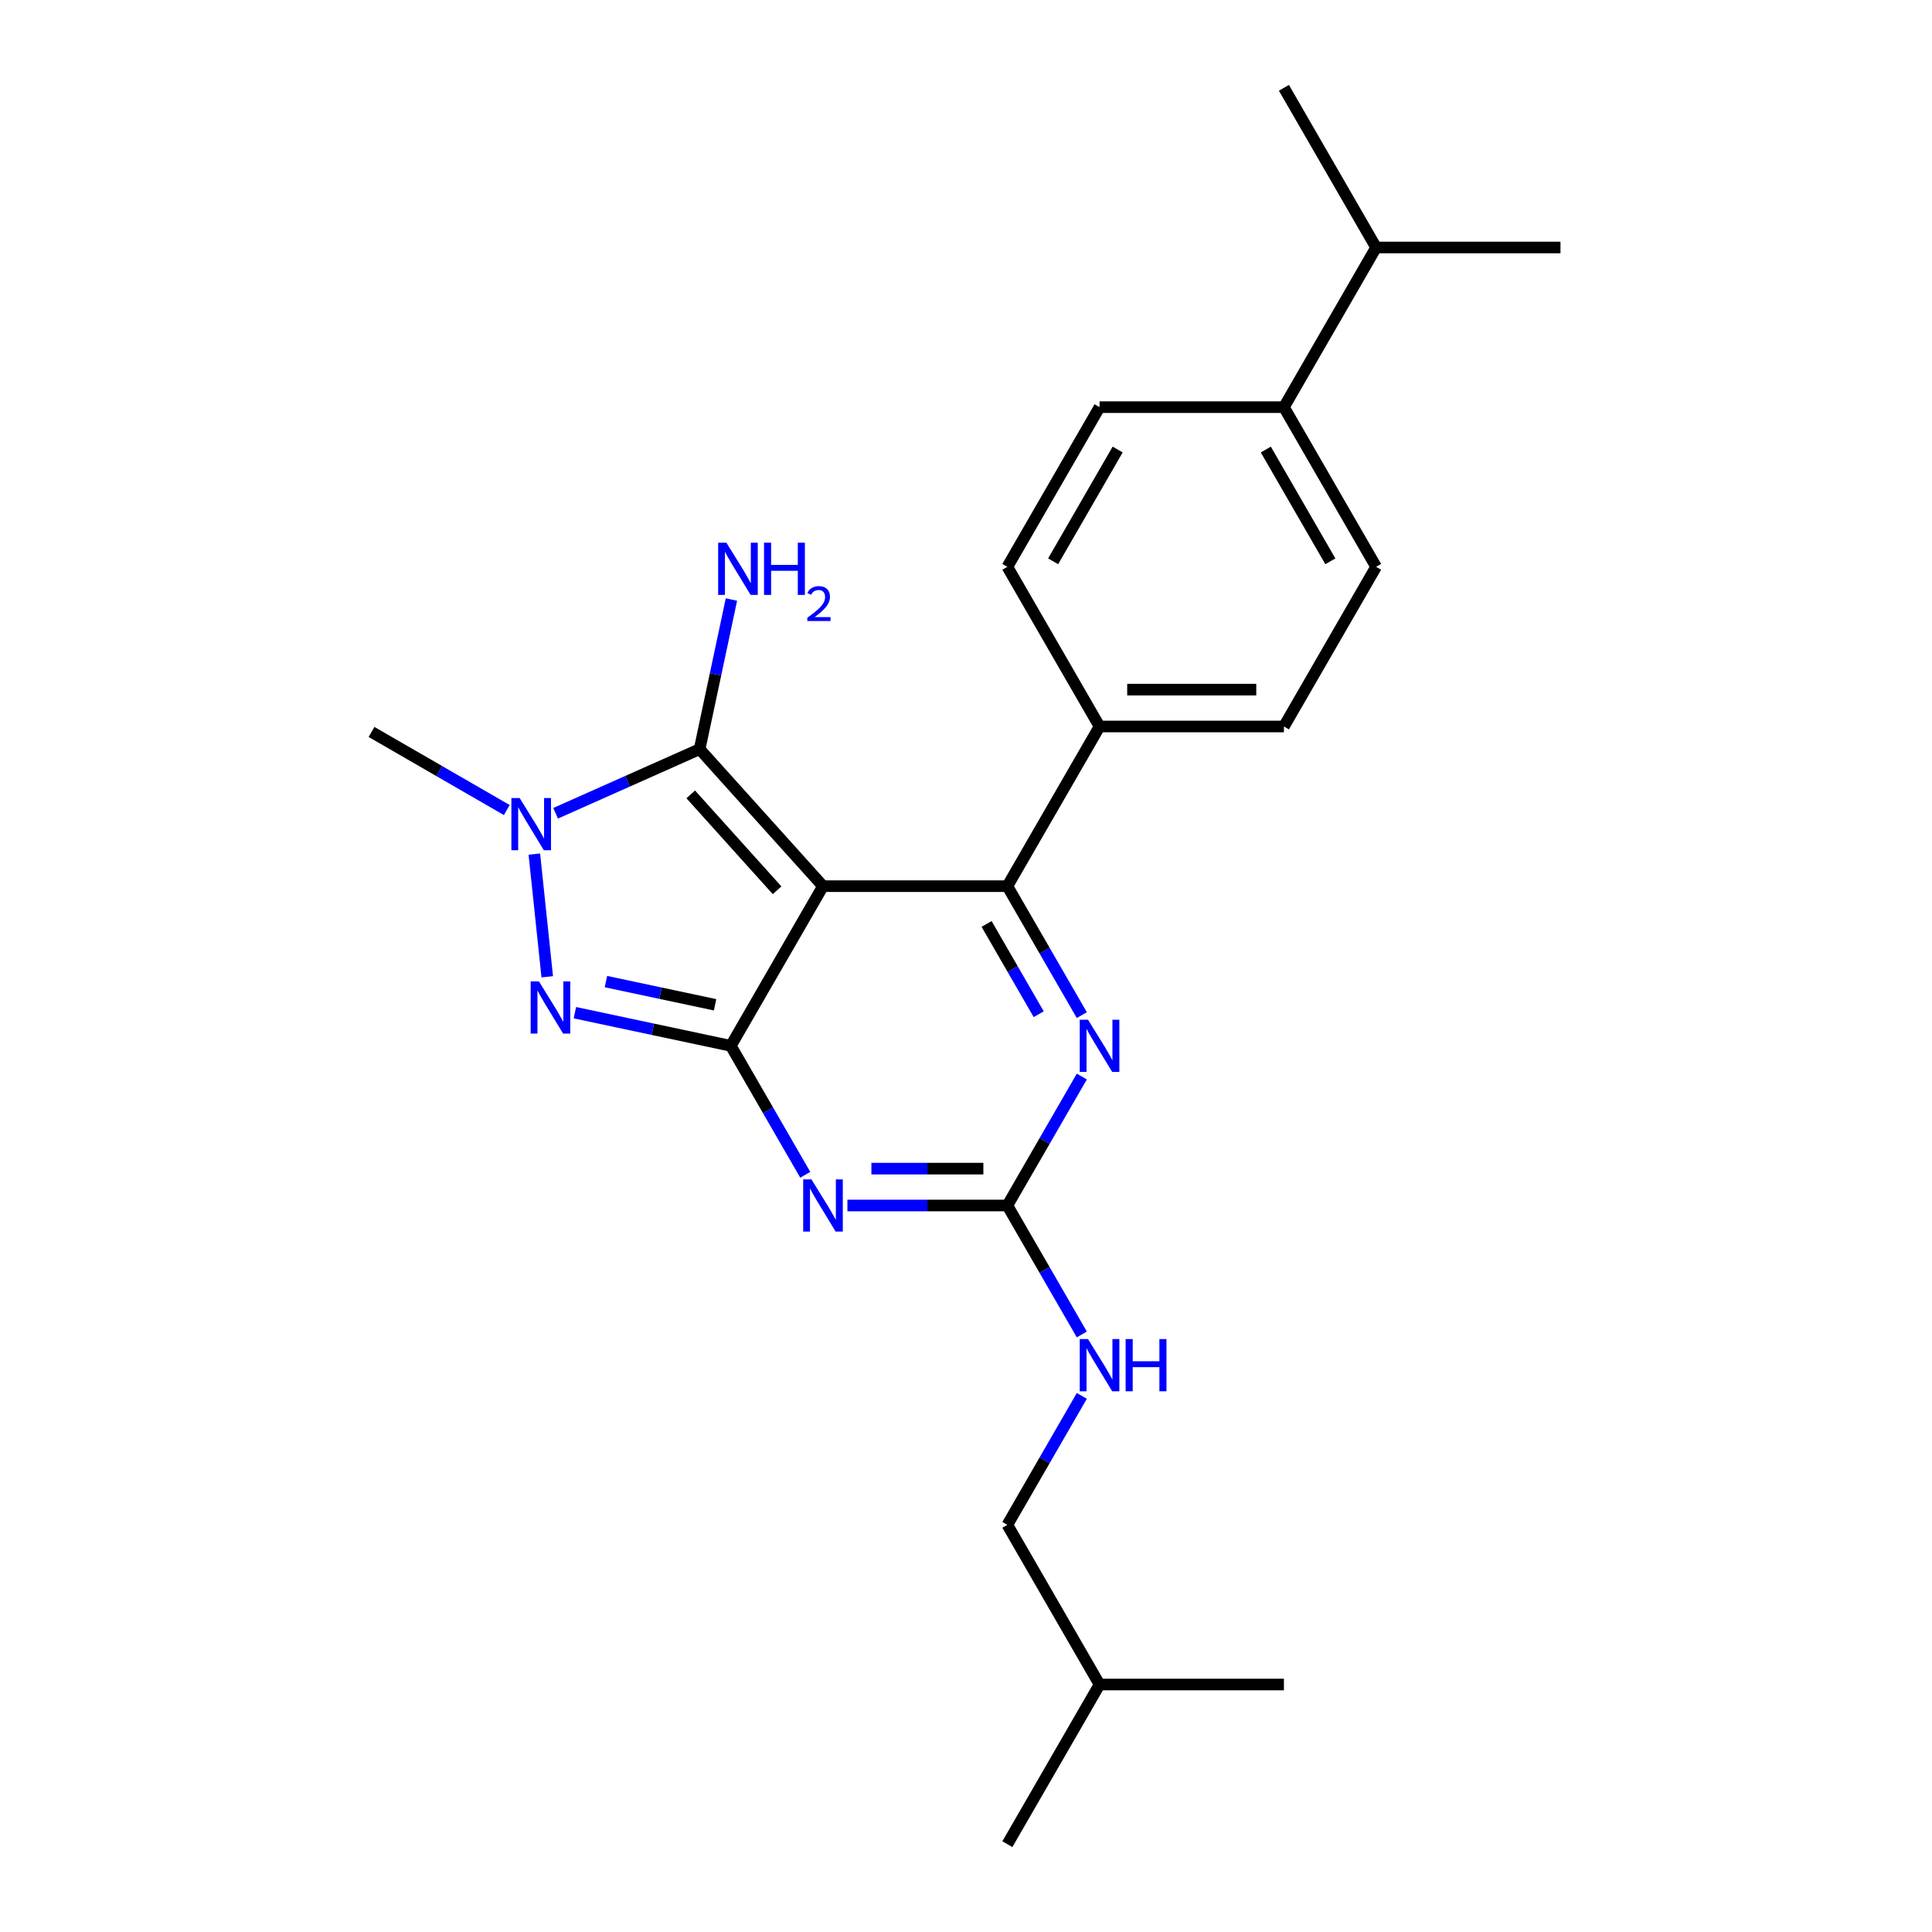 <?xml version='1.0' encoding='iso-8859-1'?>
<svg version='1.1' baseProfile='full'
              xmlns='http://www.w3.org/2000/svg'
                      xmlns:rdkit='http://www.rdkit.org/xml'
                      xmlns:xlink='http://www.w3.org/1999/xlink'
                  xml:space='preserve'
width='1000px' height='1000px' viewBox='0 0 1000 1000'>
<!-- END OF HEADER -->
<rect style='opacity:1.0;fill:#FFFFFF;stroke:none' width='1000' height='1000' x='0' y='0'> </rect>
<path class='bond-0' d='M 559.946,557.221 L 540.678,590.594' style='fill:none;fill-rule:evenodd;stroke:#0000FF;stroke-width:6px;stroke-linecap:butt;stroke-linejoin:miter;stroke-opacity:1' />
<path class='bond-0' d='M 540.678,590.594 L 521.41,623.967' style='fill:none;fill-rule:evenodd;stroke:#000000;stroke-width:6px;stroke-linecap:butt;stroke-linejoin:miter;stroke-opacity:1' />
<path class='bond-1' d='M 559.946,525.424 L 540.678,492.051' style='fill:none;fill-rule:evenodd;stroke:#0000FF;stroke-width:6px;stroke-linecap:butt;stroke-linejoin:miter;stroke-opacity:1' />
<path class='bond-1' d='M 540.678,492.051 L 521.41,458.678' style='fill:none;fill-rule:evenodd;stroke:#000000;stroke-width:6px;stroke-linecap:butt;stroke-linejoin:miter;stroke-opacity:1' />
<path class='bond-1' d='M 537.636,524.955 L 524.149,501.594' style='fill:none;fill-rule:evenodd;stroke:#0000FF;stroke-width:6px;stroke-linecap:butt;stroke-linejoin:miter;stroke-opacity:1' />
<path class='bond-1' d='M 524.149,501.594 L 510.661,478.233' style='fill:none;fill-rule:evenodd;stroke:#000000;stroke-width:6px;stroke-linecap:butt;stroke-linejoin:miter;stroke-opacity:1' />
<path class='bond-2' d='M 521.41,623.967 L 480.012,623.967' style='fill:none;fill-rule:evenodd;stroke:#000000;stroke-width:6px;stroke-linecap:butt;stroke-linejoin:miter;stroke-opacity:1' />
<path class='bond-2' d='M 480.012,623.967 L 438.615,623.967' style='fill:none;fill-rule:evenodd;stroke:#0000FF;stroke-width:6px;stroke-linecap:butt;stroke-linejoin:miter;stroke-opacity:1' />
<path class='bond-2' d='M 508.991,604.881 L 480.012,604.881' style='fill:none;fill-rule:evenodd;stroke:#000000;stroke-width:6px;stroke-linecap:butt;stroke-linejoin:miter;stroke-opacity:1' />
<path class='bond-2' d='M 480.012,604.881 L 451.034,604.881' style='fill:none;fill-rule:evenodd;stroke:#0000FF;stroke-width:6px;stroke-linecap:butt;stroke-linejoin:miter;stroke-opacity:1' />
<path class='bond-3' d='M 521.41,623.967 L 540.678,657.34' style='fill:none;fill-rule:evenodd;stroke:#000000;stroke-width:6px;stroke-linecap:butt;stroke-linejoin:miter;stroke-opacity:1' />
<path class='bond-3' d='M 540.678,657.34 L 559.946,690.713' style='fill:none;fill-rule:evenodd;stroke:#0000FF;stroke-width:6px;stroke-linecap:butt;stroke-linejoin:miter;stroke-opacity:1' />
<path class='bond-4' d='M 416.801,608.068 L 397.533,574.695' style='fill:none;fill-rule:evenodd;stroke:#0000FF;stroke-width:6px;stroke-linecap:butt;stroke-linejoin:miter;stroke-opacity:1' />
<path class='bond-4' d='M 397.533,574.695 L 378.265,541.322' style='fill:none;fill-rule:evenodd;stroke:#000000;stroke-width:6px;stroke-linecap:butt;stroke-linejoin:miter;stroke-opacity:1' />
<path class='bond-5' d='M 521.41,458.678 L 569.125,376.033' style='fill:none;fill-rule:evenodd;stroke:#000000;stroke-width:6px;stroke-linecap:butt;stroke-linejoin:miter;stroke-opacity:1' />
<path class='bond-6' d='M 521.41,458.678 L 425.98,458.678' style='fill:none;fill-rule:evenodd;stroke:#000000;stroke-width:6px;stroke-linecap:butt;stroke-linejoin:miter;stroke-opacity:1' />
<path class='bond-7' d='M 559.946,722.51 L 540.678,755.883' style='fill:none;fill-rule:evenodd;stroke:#0000FF;stroke-width:6px;stroke-linecap:butt;stroke-linejoin:miter;stroke-opacity:1' />
<path class='bond-7' d='M 540.678,755.883 L 521.41,789.256' style='fill:none;fill-rule:evenodd;stroke:#000000;stroke-width:6px;stroke-linecap:butt;stroke-linejoin:miter;stroke-opacity:1' />
<path class='bond-8' d='M 521.41,789.256 L 569.125,871.901' style='fill:none;fill-rule:evenodd;stroke:#000000;stroke-width:6px;stroke-linecap:butt;stroke-linejoin:miter;stroke-opacity:1' />
<path class='bond-9' d='M 425.98,458.678 L 378.265,541.322' style='fill:none;fill-rule:evenodd;stroke:#000000;stroke-width:6px;stroke-linecap:butt;stroke-linejoin:miter;stroke-opacity:1' />
<path class='bond-10' d='M 425.98,458.678 L 362.125,387.76' style='fill:none;fill-rule:evenodd;stroke:#000000;stroke-width:6px;stroke-linecap:butt;stroke-linejoin:miter;stroke-opacity:1' />
<path class='bond-10' d='M 402.218,460.811 L 357.52,411.168' style='fill:none;fill-rule:evenodd;stroke:#000000;stroke-width:6px;stroke-linecap:butt;stroke-linejoin:miter;stroke-opacity:1' />
<path class='bond-11' d='M 378.265,541.322 L 337.91,532.745' style='fill:none;fill-rule:evenodd;stroke:#000000;stroke-width:6px;stroke-linecap:butt;stroke-linejoin:miter;stroke-opacity:1' />
<path class='bond-11' d='M 337.91,532.745 L 297.556,524.167' style='fill:none;fill-rule:evenodd;stroke:#0000FF;stroke-width:6px;stroke-linecap:butt;stroke-linejoin:miter;stroke-opacity:1' />
<path class='bond-11' d='M 370.127,520.08 L 341.878,514.076' style='fill:none;fill-rule:evenodd;stroke:#000000;stroke-width:6px;stroke-linecap:butt;stroke-linejoin:miter;stroke-opacity:1' />
<path class='bond-11' d='M 341.878,514.076 L 313.63,508.071' style='fill:none;fill-rule:evenodd;stroke:#0000FF;stroke-width:6px;stroke-linecap:butt;stroke-linejoin:miter;stroke-opacity:1' />
<path class='bond-12' d='M 283.25,505.583 L 276.574,442.073' style='fill:none;fill-rule:evenodd;stroke:#0000FF;stroke-width:6px;stroke-linecap:butt;stroke-linejoin:miter;stroke-opacity:1' />
<path class='bond-13' d='M 287.58,420.949 L 324.853,404.354' style='fill:none;fill-rule:evenodd;stroke:#0000FF;stroke-width:6px;stroke-linecap:butt;stroke-linejoin:miter;stroke-opacity:1' />
<path class='bond-13' d='M 324.853,404.354 L 362.125,387.76' style='fill:none;fill-rule:evenodd;stroke:#000000;stroke-width:6px;stroke-linecap:butt;stroke-linejoin:miter;stroke-opacity:1' />
<path class='bond-14' d='M 262.311,419.28 L 227.306,399.069' style='fill:none;fill-rule:evenodd;stroke:#0000FF;stroke-width:6px;stroke-linecap:butt;stroke-linejoin:miter;stroke-opacity:1' />
<path class='bond-14' d='M 227.306,399.069 L 192.301,378.859' style='fill:none;fill-rule:evenodd;stroke:#000000;stroke-width:6px;stroke-linecap:butt;stroke-linejoin:miter;stroke-opacity:1' />
<path class='bond-15' d='M 362.125,387.76 L 370.356,349.037' style='fill:none;fill-rule:evenodd;stroke:#000000;stroke-width:6px;stroke-linecap:butt;stroke-linejoin:miter;stroke-opacity:1' />
<path class='bond-15' d='M 370.356,349.037 L 378.587,310.314' style='fill:none;fill-rule:evenodd;stroke:#0000FF;stroke-width:6px;stroke-linecap:butt;stroke-linejoin:miter;stroke-opacity:1' />
<path class='bond-16' d='M 569.125,871.901 L 521.41,954.545' style='fill:none;fill-rule:evenodd;stroke:#000000;stroke-width:6px;stroke-linecap:butt;stroke-linejoin:miter;stroke-opacity:1' />
<path class='bond-17' d='M 569.125,871.901 L 664.554,871.901' style='fill:none;fill-rule:evenodd;stroke:#000000;stroke-width:6px;stroke-linecap:butt;stroke-linejoin:miter;stroke-opacity:1' />
<path class='bond-18' d='M 569.125,376.033 L 664.554,376.033' style='fill:none;fill-rule:evenodd;stroke:#000000;stroke-width:6px;stroke-linecap:butt;stroke-linejoin:miter;stroke-opacity:1' />
<path class='bond-18' d='M 583.439,356.947 L 650.24,356.947' style='fill:none;fill-rule:evenodd;stroke:#000000;stroke-width:6px;stroke-linecap:butt;stroke-linejoin:miter;stroke-opacity:1' />
<path class='bond-19' d='M 569.125,376.033 L 521.41,293.388' style='fill:none;fill-rule:evenodd;stroke:#000000;stroke-width:6px;stroke-linecap:butt;stroke-linejoin:miter;stroke-opacity:1' />
<path class='bond-20' d='M 664.554,376.033 L 712.269,293.388' style='fill:none;fill-rule:evenodd;stroke:#000000;stroke-width:6px;stroke-linecap:butt;stroke-linejoin:miter;stroke-opacity:1' />
<path class='bond-21' d='M 712.269,293.388 L 664.554,210.744' style='fill:none;fill-rule:evenodd;stroke:#000000;stroke-width:6px;stroke-linecap:butt;stroke-linejoin:miter;stroke-opacity:1' />
<path class='bond-21' d='M 688.583,290.535 L 655.183,232.683' style='fill:none;fill-rule:evenodd;stroke:#000000;stroke-width:6px;stroke-linecap:butt;stroke-linejoin:miter;stroke-opacity:1' />
<path class='bond-22' d='M 664.554,210.744 L 569.125,210.744' style='fill:none;fill-rule:evenodd;stroke:#000000;stroke-width:6px;stroke-linecap:butt;stroke-linejoin:miter;stroke-opacity:1' />
<path class='bond-23' d='M 664.554,210.744 L 712.269,128.099' style='fill:none;fill-rule:evenodd;stroke:#000000;stroke-width:6px;stroke-linecap:butt;stroke-linejoin:miter;stroke-opacity:1' />
<path class='bond-24' d='M 569.125,210.744 L 521.41,293.388' style='fill:none;fill-rule:evenodd;stroke:#000000;stroke-width:6px;stroke-linecap:butt;stroke-linejoin:miter;stroke-opacity:1' />
<path class='bond-24' d='M 578.496,232.683 L 545.096,290.535' style='fill:none;fill-rule:evenodd;stroke:#000000;stroke-width:6px;stroke-linecap:butt;stroke-linejoin:miter;stroke-opacity:1' />
<path class='bond-25' d='M 712.269,128.099 L 807.699,128.099' style='fill:none;fill-rule:evenodd;stroke:#000000;stroke-width:6px;stroke-linecap:butt;stroke-linejoin:miter;stroke-opacity:1' />
<path class='bond-26' d='M 712.269,128.099 L 664.554,45.455' style='fill:none;fill-rule:evenodd;stroke:#000000;stroke-width:6px;stroke-linecap:butt;stroke-linejoin:miter;stroke-opacity:1' />
<path  class='atom-0' d='M 563.151 527.809
L 572.007 542.124
Q 572.885 543.536, 574.297 546.094
Q 575.709 548.651, 575.786 548.804
L 575.786 527.809
L 579.374 527.809
L 579.374 554.835
L 575.671 554.835
L 566.166 539.185
Q 565.059 537.352, 563.876 535.253
Q 562.731 533.154, 562.387 532.505
L 562.387 554.835
L 558.875 554.835
L 558.875 527.809
L 563.151 527.809
' fill='#0000FF'/>
<path  class='atom-2' d='M 420.006 610.454
L 428.862 624.769
Q 429.74 626.181, 431.152 628.738
Q 432.565 631.296, 432.641 631.449
L 432.641 610.454
L 436.229 610.454
L 436.229 637.48
L 432.526 637.48
L 423.022 621.829
Q 421.915 619.997, 420.731 617.898
Q 419.586 615.798, 419.243 615.149
L 419.243 637.48
L 415.731 637.48
L 415.731 610.454
L 420.006 610.454
' fill='#0000FF'/>
<path  class='atom-4' d='M 563.151 693.099
L 572.007 707.413
Q 572.885 708.826, 574.297 711.383
Q 575.709 713.941, 575.786 714.093
L 575.786 693.099
L 579.374 693.099
L 579.374 720.124
L 575.671 720.124
L 566.166 704.474
Q 565.059 702.642, 563.876 700.542
Q 562.731 698.443, 562.387 697.794
L 562.387 720.124
L 558.875 720.124
L 558.875 693.099
L 563.151 693.099
' fill='#0000FF'/>
<path  class='atom-4' d='M 582.618 693.099
L 586.283 693.099
L 586.283 704.588
L 600.101 704.588
L 600.101 693.099
L 603.766 693.099
L 603.766 720.124
L 600.101 720.124
L 600.101 707.642
L 586.283 707.642
L 586.283 720.124
L 582.618 720.124
L 582.618 693.099
' fill='#0000FF'/>
<path  class='atom-8' d='M 278.947 507.968
L 287.803 522.283
Q 288.681 523.695, 290.093 526.253
Q 291.505 528.81, 291.582 528.963
L 291.582 507.968
L 295.17 507.968
L 295.17 534.994
L 291.467 534.994
L 281.962 519.344
Q 280.855 517.511, 279.672 515.412
Q 278.527 513.313, 278.183 512.664
L 278.183 534.994
L 274.671 534.994
L 274.671 507.968
L 278.947 507.968
' fill='#0000FF'/>
<path  class='atom-9' d='M 268.972 413.061
L 277.827 427.376
Q 278.705 428.788, 280.118 431.346
Q 281.53 433.903, 281.606 434.056
L 281.606 413.061
L 285.195 413.061
L 285.195 440.087
L 281.492 440.087
L 271.987 424.437
Q 270.88 422.604, 269.697 420.505
Q 268.552 418.406, 268.208 417.757
L 268.208 440.087
L 264.696 440.087
L 264.696 413.061
L 268.972 413.061
' fill='#0000FF'/>
<path  class='atom-11' d='M 375.992 280.902
L 384.848 295.217
Q 385.726 296.629, 387.138 299.187
Q 388.551 301.744, 388.627 301.897
L 388.627 280.902
L 392.215 280.902
L 392.215 307.928
L 388.512 307.928
L 379.008 292.277
Q 377.901 290.445, 376.717 288.346
Q 375.572 286.246, 375.229 285.597
L 375.229 307.928
L 371.717 307.928
L 371.717 280.902
L 375.992 280.902
' fill='#0000FF'/>
<path  class='atom-11' d='M 395.46 280.902
L 399.124 280.902
L 399.124 292.392
L 412.942 292.392
L 412.942 280.902
L 416.607 280.902
L 416.607 307.928
L 412.942 307.928
L 412.942 295.446
L 399.124 295.446
L 399.124 307.928
L 395.46 307.928
L 395.46 280.902
' fill='#0000FF'/>
<path  class='atom-11' d='M 417.917 306.98
Q 418.572 305.292, 420.134 304.36
Q 421.696 303.402, 423.863 303.402
Q 426.558 303.402, 428.07 304.864
Q 429.582 306.325, 429.582 308.92
Q 429.582 311.565, 427.616 314.034
Q 425.677 316.503, 421.646 319.425
L 429.884 319.425
L 429.884 321.441
L 417.867 321.441
L 417.867 319.753
Q 421.192 317.385, 423.157 315.621
Q 425.148 313.858, 426.105 312.27
Q 427.062 310.683, 427.062 309.046
Q 427.062 307.332, 426.206 306.375
Q 425.349 305.418, 423.863 305.418
Q 422.427 305.418, 421.469 305.997
Q 420.512 306.577, 419.832 307.862
L 417.917 306.98
' fill='#0000FF'/>
</svg>
